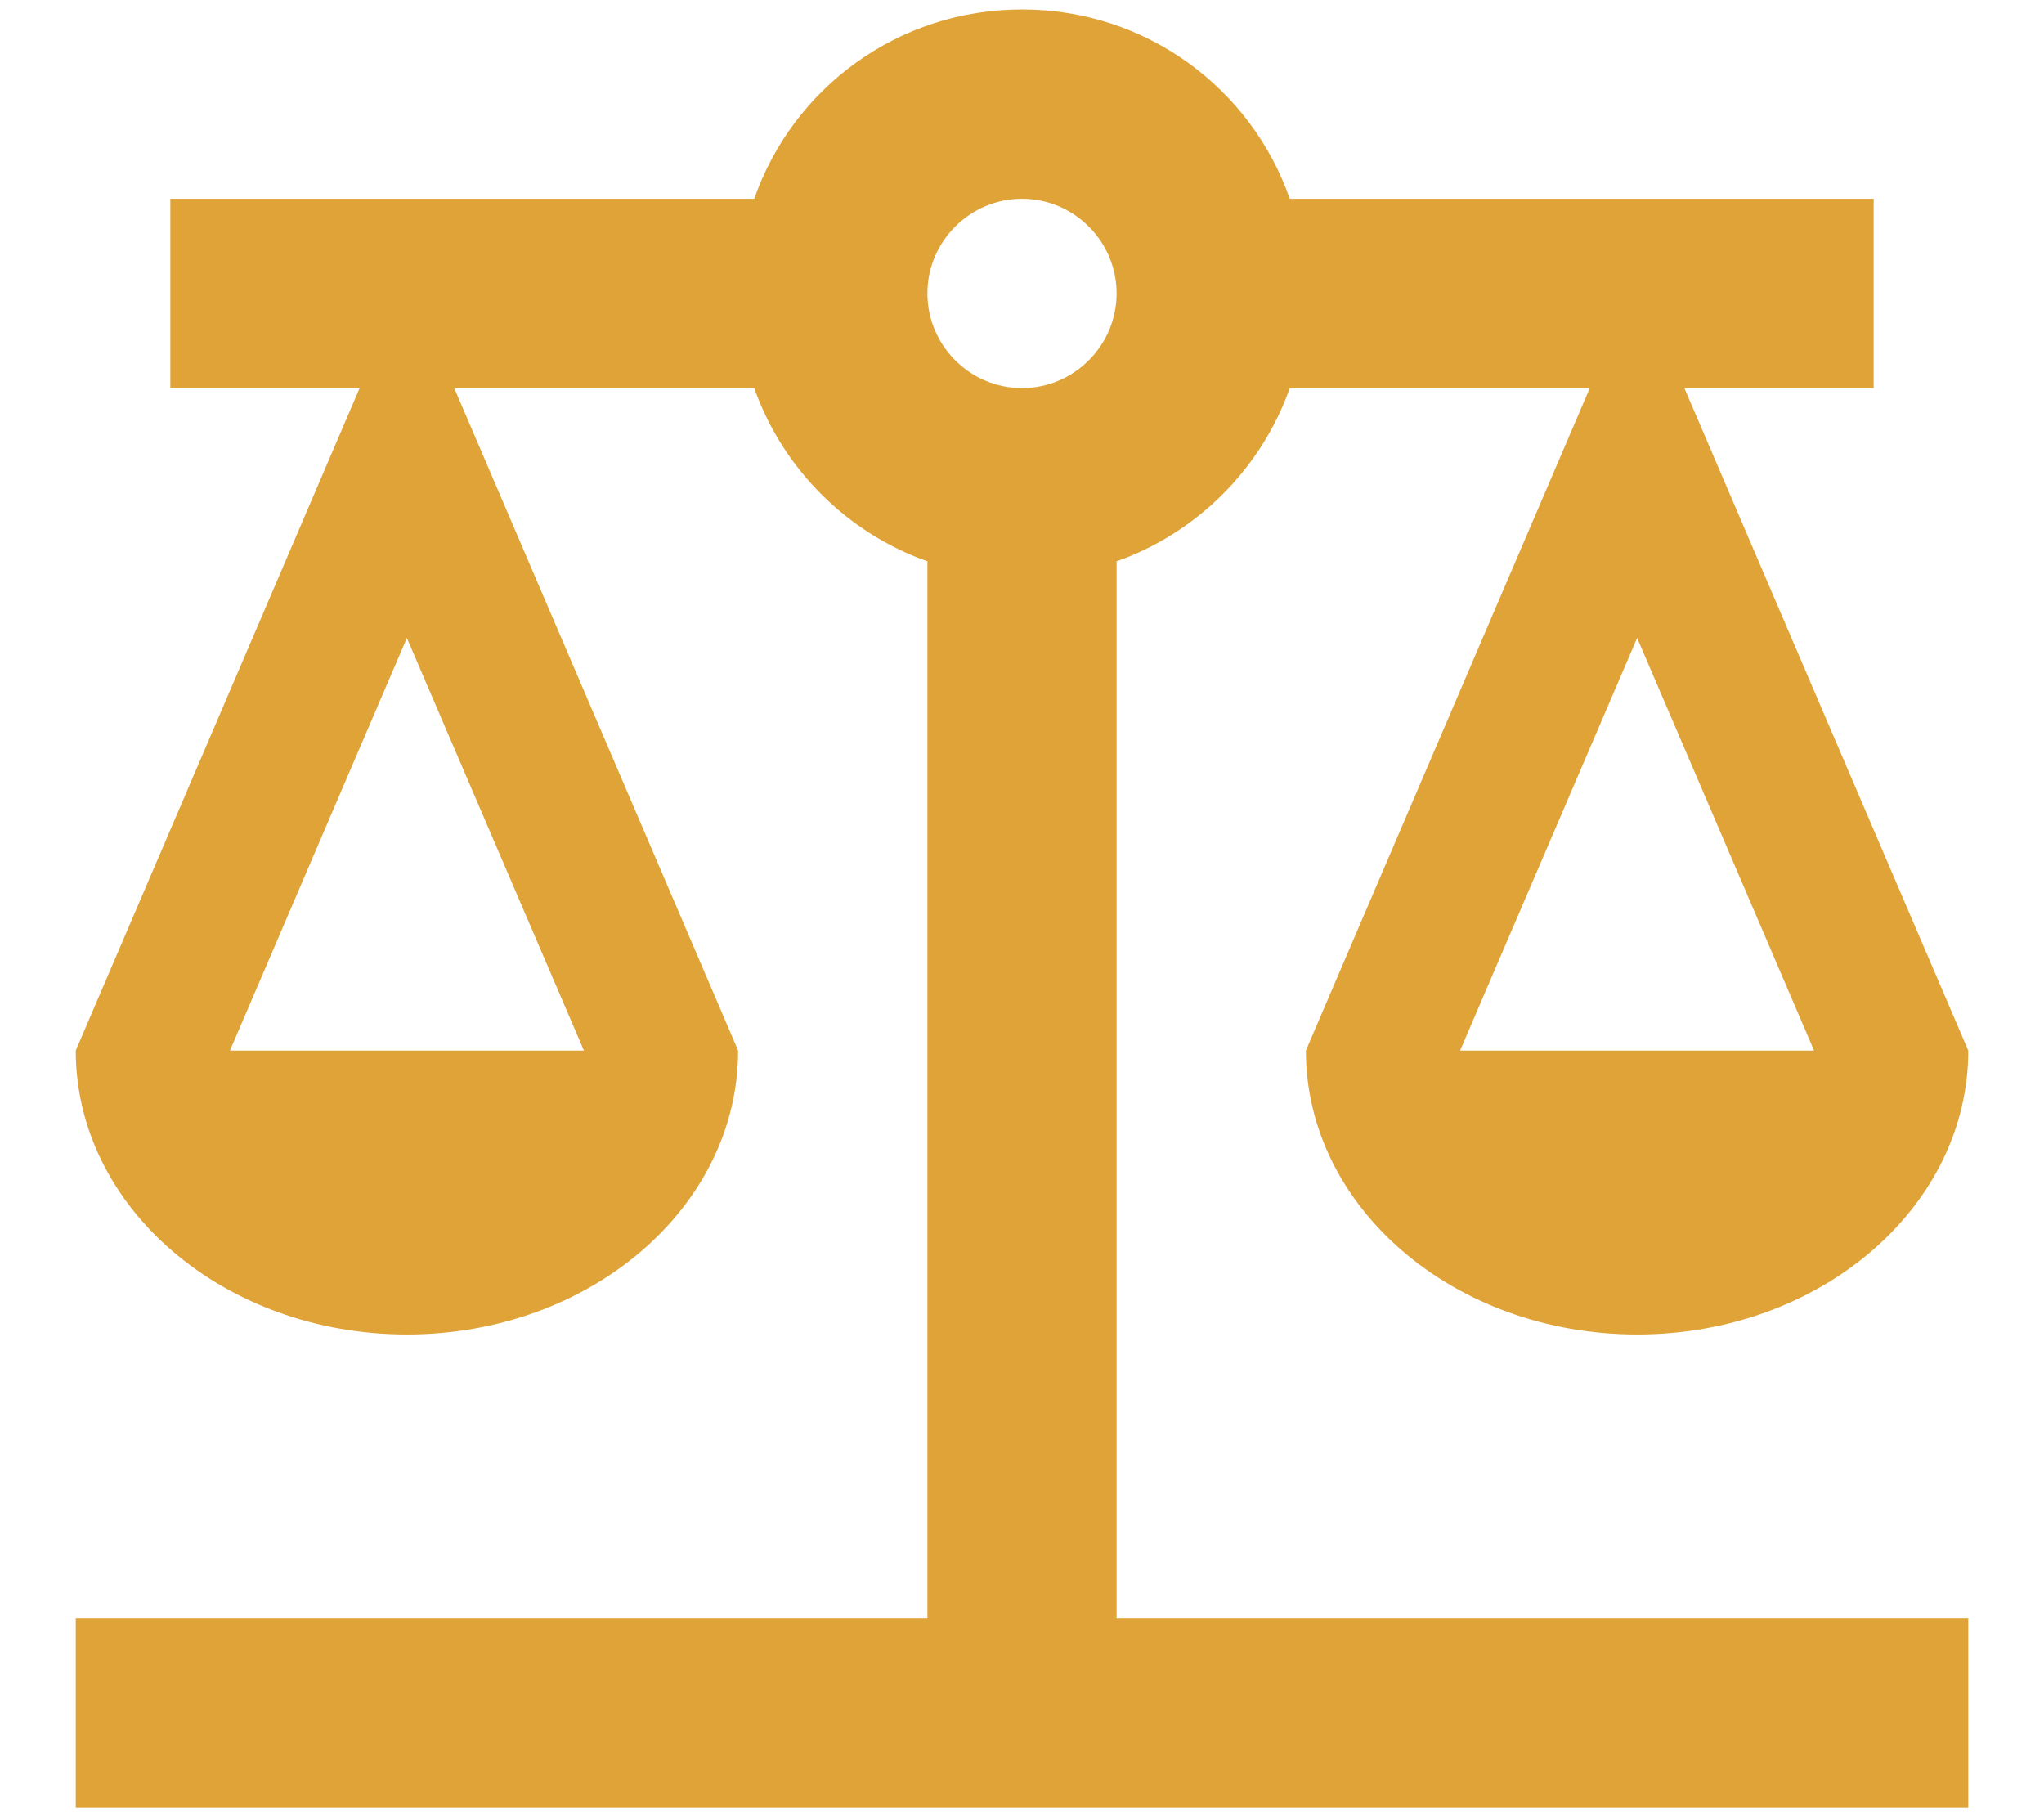 <svg width="18" height="16" viewBox="0 0 18 16" fill="none" xmlns="http://www.w3.org/2000/svg">
<path d="M9.833 4.942C10.542 4.692 11.108 4.125 11.358 3.417H14L11.5 9.25C11.5 10.633 12.808 11.75 14.417 11.75C16.025 11.75 17.333 10.633 17.333 9.25L14.833 3.417H16.5V1.75H11.358C11.017 0.775 10.092 0.083 9 0.083C7.908 0.083 6.983 0.775 6.642 1.75H1.5V3.417H3.167L0.667 9.25C0.667 10.633 1.975 11.75 3.583 11.75C5.192 11.75 6.5 10.633 6.5 9.25L4 3.417H6.642C6.892 4.125 7.458 4.692 8.167 4.942V14.25H0.667V15.917H17.333V14.25H9.833V4.942ZM15.975 9.25H12.858L14.417 5.617L15.975 9.25ZM5.142 9.25H2.025L3.583 5.617L5.142 9.25ZM9 3.417C8.542 3.417 8.167 3.042 8.167 2.583C8.167 2.125 8.542 1.75 9 1.75C9.458 1.75 9.833 2.125 9.833 2.583C9.833 3.042 9.458 3.417 9 3.417Z" fill="#E0A337"/>
</svg>
